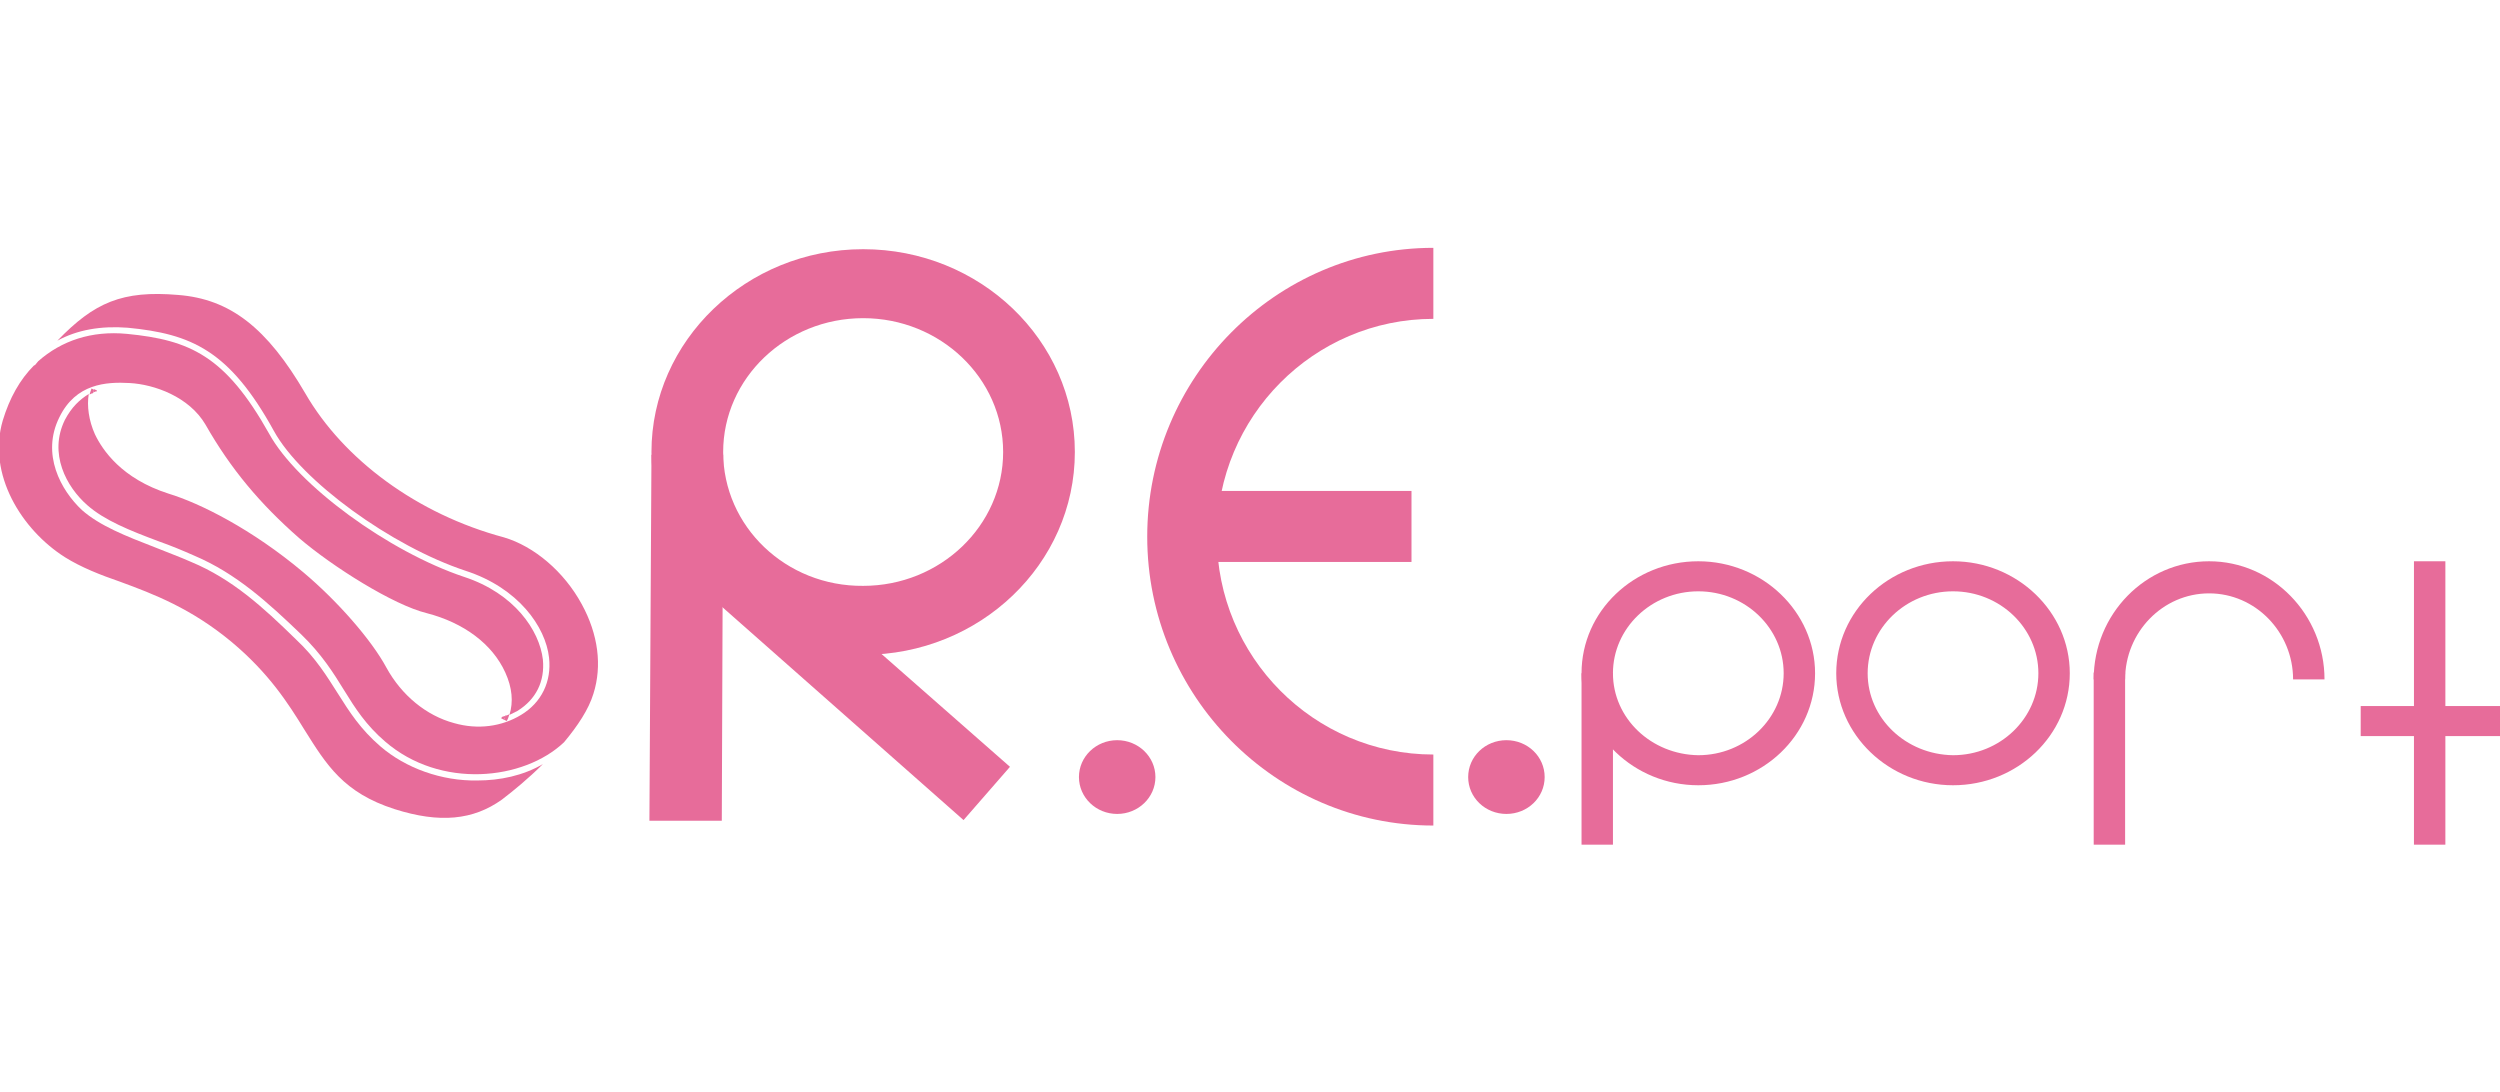 <?xml version="1.0" encoding="utf-8"?><svg version="1.1" id="レイヤー_1" xmlns="http://www.w3.org/2000/svg" xmlns:xlink="http://www.w3.org/1999/xlink" x="0px" y="0px" width="200px" viewBox="0 0 366.1 87.4" style="enable-background:new 0 0 366.1 87.4;" xml:space="preserve"><g><g><g><g><path class="st0" style="fill:#E76C9A" d="M95.4,29.9c0,16.4,13.9,29.7,31,29.7c17.1,0,31-13.3,31-29.7c0-16.4-13.9-29.7-31-29.7C109.3,0.2,95.4,13.6,95.4,29.9z M105.9,29.9c0-10.8,9.2-19.6,20.5-19.6c11.3,0,20.5,8.8,20.5,19.6c0,10.8-9.2,19.6-20.5,19.6C115.1,49.6,105.9,40.8,105.9,29.9z"/></g></g><g><g><polygon class="st0" style="fill:#E76C9A" points="95.4,30.3 95.1,83.9 105.7,83.9 105.9,30.3 "/></g></g><g><g><polygon class="st0" style="fill:#E76C9A" points="100.1,47.6 141.1,83.8 147.9,76 106.8,39.9 "/></g></g><g><g><g><path class="st0" style="fill:#E76C9A" d="M168,42.3c0,23.3,18.8,42.3,41.9,42.3V74.2c-17.5,0-31.7-14.3-31.7-31.9c0-17.6,14.2-31.9,31.7-31.9V0C186.8,0,168,19,168,42.3z"/></g></g><g><g><rect x="173.3" y="35.6" class="st0" style="fill:#E76C9A" width="33.4" height="10.4"/></g></g></g><g><ellipse class="st0" style="fill:#E76C9A" cx="163.6" cy="77.5" rx="5.6" ry="5.4"/></g><g><path class="st0" style="fill:#E76C9A" d="M226.2,77.5c0,3-2.5,5.4-5.6,5.4c-3.1,0-5.6-2.4-5.6-5.4c0-3,2.5-5.4,5.6-5.4C223.7,72.1,226.2,74.5,226.2,77.5z"/></g><g><g><path class="st0" style="fill:#E76C9A" d="M231.6,62.3c0,9,7.7,16.4,17.1,16.4c9.4,0,17.1-7.3,17.1-16.4c0-9-7.7-16.4-17.1-16.4C239.3,45.9,231.6,53.2,231.6,62.3z M236.2,62.3c0-6.6,5.6-12,12.5-12c6.9,0,12.5,5.4,12.5,12c0,6.6-5.6,12-12.5,12C241.8,74.2,236.2,68.9,236.2,62.3z"/></g></g><g><g><path class="st0" style="fill:#E76C9A" d="M268.9,62.3c0,9,7.7,16.4,17.1,16.4c9.4,0,17.1-7.3,17.1-16.4c0-9-7.7-16.4-17.1-16.4C276.6,45.9,268.9,53.2,268.9,62.3z M273.5,62.3c0-6.6,5.6-12,12.5-12c6.9,0,12.5,5.4,12.5,12c0,6.6-5.6,12-12.5,12C279.1,74.2,273.5,68.9,273.5,62.3z"/></g></g><g><g><rect x="231.6" y="62.3" class="st0" style="fill:#E76C9A" width="4.6" height="25.1"/></g></g><g><g><path class="st0" style="fill:#E76C9A" d="M306.6,63.2h4.6c0-6.9,5.5-12.6,12.3-12.6c6.8,0,12.3,5.7,12.3,12.6h4.6c0-9.5-7.6-17.3-16.9-17.3C314.2,45.9,306.6,53.6,306.6,63.2z"/></g></g><g><g><rect x="306.6" y="62.2" class="st0" style="fill:#E76C9A" width="4.6" height="25.2"/></g></g><g><g><rect x="353.5" y="45.9" class="st0" style="fill:#E76C9A" width="4.6" height="41.5"/></g></g><g><g><rect x="345.7" y="67.1" class="st0" style="fill:#E76C9A" width="20.4" height="4.4"/></g></g></g><path class="st0" style="fill:#E76C9A" d="M55.7,73c-2.9-2.5-4.5-5-6.2-7.7c-1.6-2.5-3.2-5.2-6.2-8c-4.8-4.7-9.3-8.8-15.3-11.3c-1.8-0.8-3.5-1.4-5.2-2.1c-4.4-1.7-8.2-3.2-10.8-5.5C8.9,35.5,6,30.2,8.7,24.8c2.4-4.9,6.8-5.2,10.3-5c3.6,0.2,8.7,2,11.1,6.1c3.7,6.5,8,11.6,13.7,16.6c4.9,4.2,13.8,9.8,18.7,11c5.4,1.4,9.6,4.5,11.5,8.7c1,2.2,1.2,4.3,0.6,6.2c0.4-0.2,0.8-0.4,1.2-0.6c2.7-1.7,4-4.3,3.7-7.5C79,56,75.3,50.6,68,48.2c-11.1-3.7-24.5-13.5-28.6-21C33,15.8,27.8,13.5,18.6,12.6c-5.2-0.5-9.6,1-13,4c-0.2,0.2-0.3,0.4-0.5,0.6l-0.1,0c-2.1,2.1-3.6,4.8-4.6,8.1c-2.3,7.9,2.8,16,9.1,20c2.4,1.5,5.2,2.6,8.1,3.6c4.9,1.8,10.4,3.9,16.3,8.8c5.5,4.6,8.3,9,10.7,12.9c3.2,5.1,5.7,9.2,13.2,11.6c6.6,2.1,11.5,1.6,15.7-1.4c1.7-1.3,3.9-3.1,6-5.2c-2.9,1.7-6.3,2.4-9.6,2.4C64.7,78.1,59.4,76.2,55.7,73z"/><path class="st0" style="fill:#E76C9A" d="M9.5,25.2c-2.4,4.9,0.2,9.8,3.3,12.5c2.5,2.2,6.2,3.7,10.5,5.3c1.7,0.6,3.4,1.3,5.2,2.1c6.1,2.6,10.7,6.8,15.6,11.5c3,2.9,4.7,5.6,6.3,8.2c1.6,2.6,3.2,5.1,6,7.5c8.1,7,20.3,5.7,26.2,0.1l0,0c2-2.4,3.6-4.8,4.3-7.1c1.3-4.1,0.7-8.7-1.7-13.1c-2.6-4.8-7-8.5-11.4-9.8C61.1,39,50.3,31,44.7,21.3C39.1,11.7,33.7,7.5,26.1,6.9C17.9,6.2,13.8,8,8.4,13.6c2.9-1.6,6.4-2.2,10.3-1.9c9.3,0.9,14.9,3.3,21.4,15.1c4,7.3,17.2,16.9,28.1,20.5c7.7,2.5,11.7,8.2,12.2,12.7c0.4,3.5-1.1,6.6-4.1,8.4c-2.8,1.7-6.3,2.2-9.8,1.2c-4.1-1.1-7.7-4.1-9.9-8.1c-2.2-4.1-7.2-9.8-12.2-14c-7.5-6.3-15.1-10.1-19.7-11.5c-6.9-2.2-9.7-6.4-10.8-8.7c-0.9-2-1.2-4.2-0.9-5.9C11.7,22.2,10.5,23.3,9.5,25.2z"/><path class="st0" style="fill:#E76C9A" d="M14.2,20.9l-0.4-0.2c-0.1,0.2-0.1,0.4-0.2,0.5c0.2-0.1,0.3-0.1,0.5-0.2C14.2,21.1,14.2,21,14.2,20.9z"/><path class="st0" style="fill:#E76C9A" d="M74.1,68.5c-0.2,0.1-0.4,0.1-0.6,0.2c0,0.1-0.1,0.1-0.1,0.2l0.4,0.2l0,0C73.9,68.9,74,68.7,74.1,68.5z"/><path class="st0" style="fill:#E76C9A" d="M73.8,69.1L73.8,69.1l0.4,0.2c0.2-0.3,0.3-0.7,0.4-1c-0.2,0.1-0.4,0.2-0.6,0.2C74,68.7,73.9,68.9,73.8,69.1z"/><path class="st0" style="fill:#E76C9A" d="M13.4,20.6c-0.1,0.3-0.2,0.6-0.3,0.9c0.2-0.1,0.3-0.2,0.5-0.2c0.1-0.2,0.1-0.4,0.2-0.5L13.4,20.6z"/></g></svg>